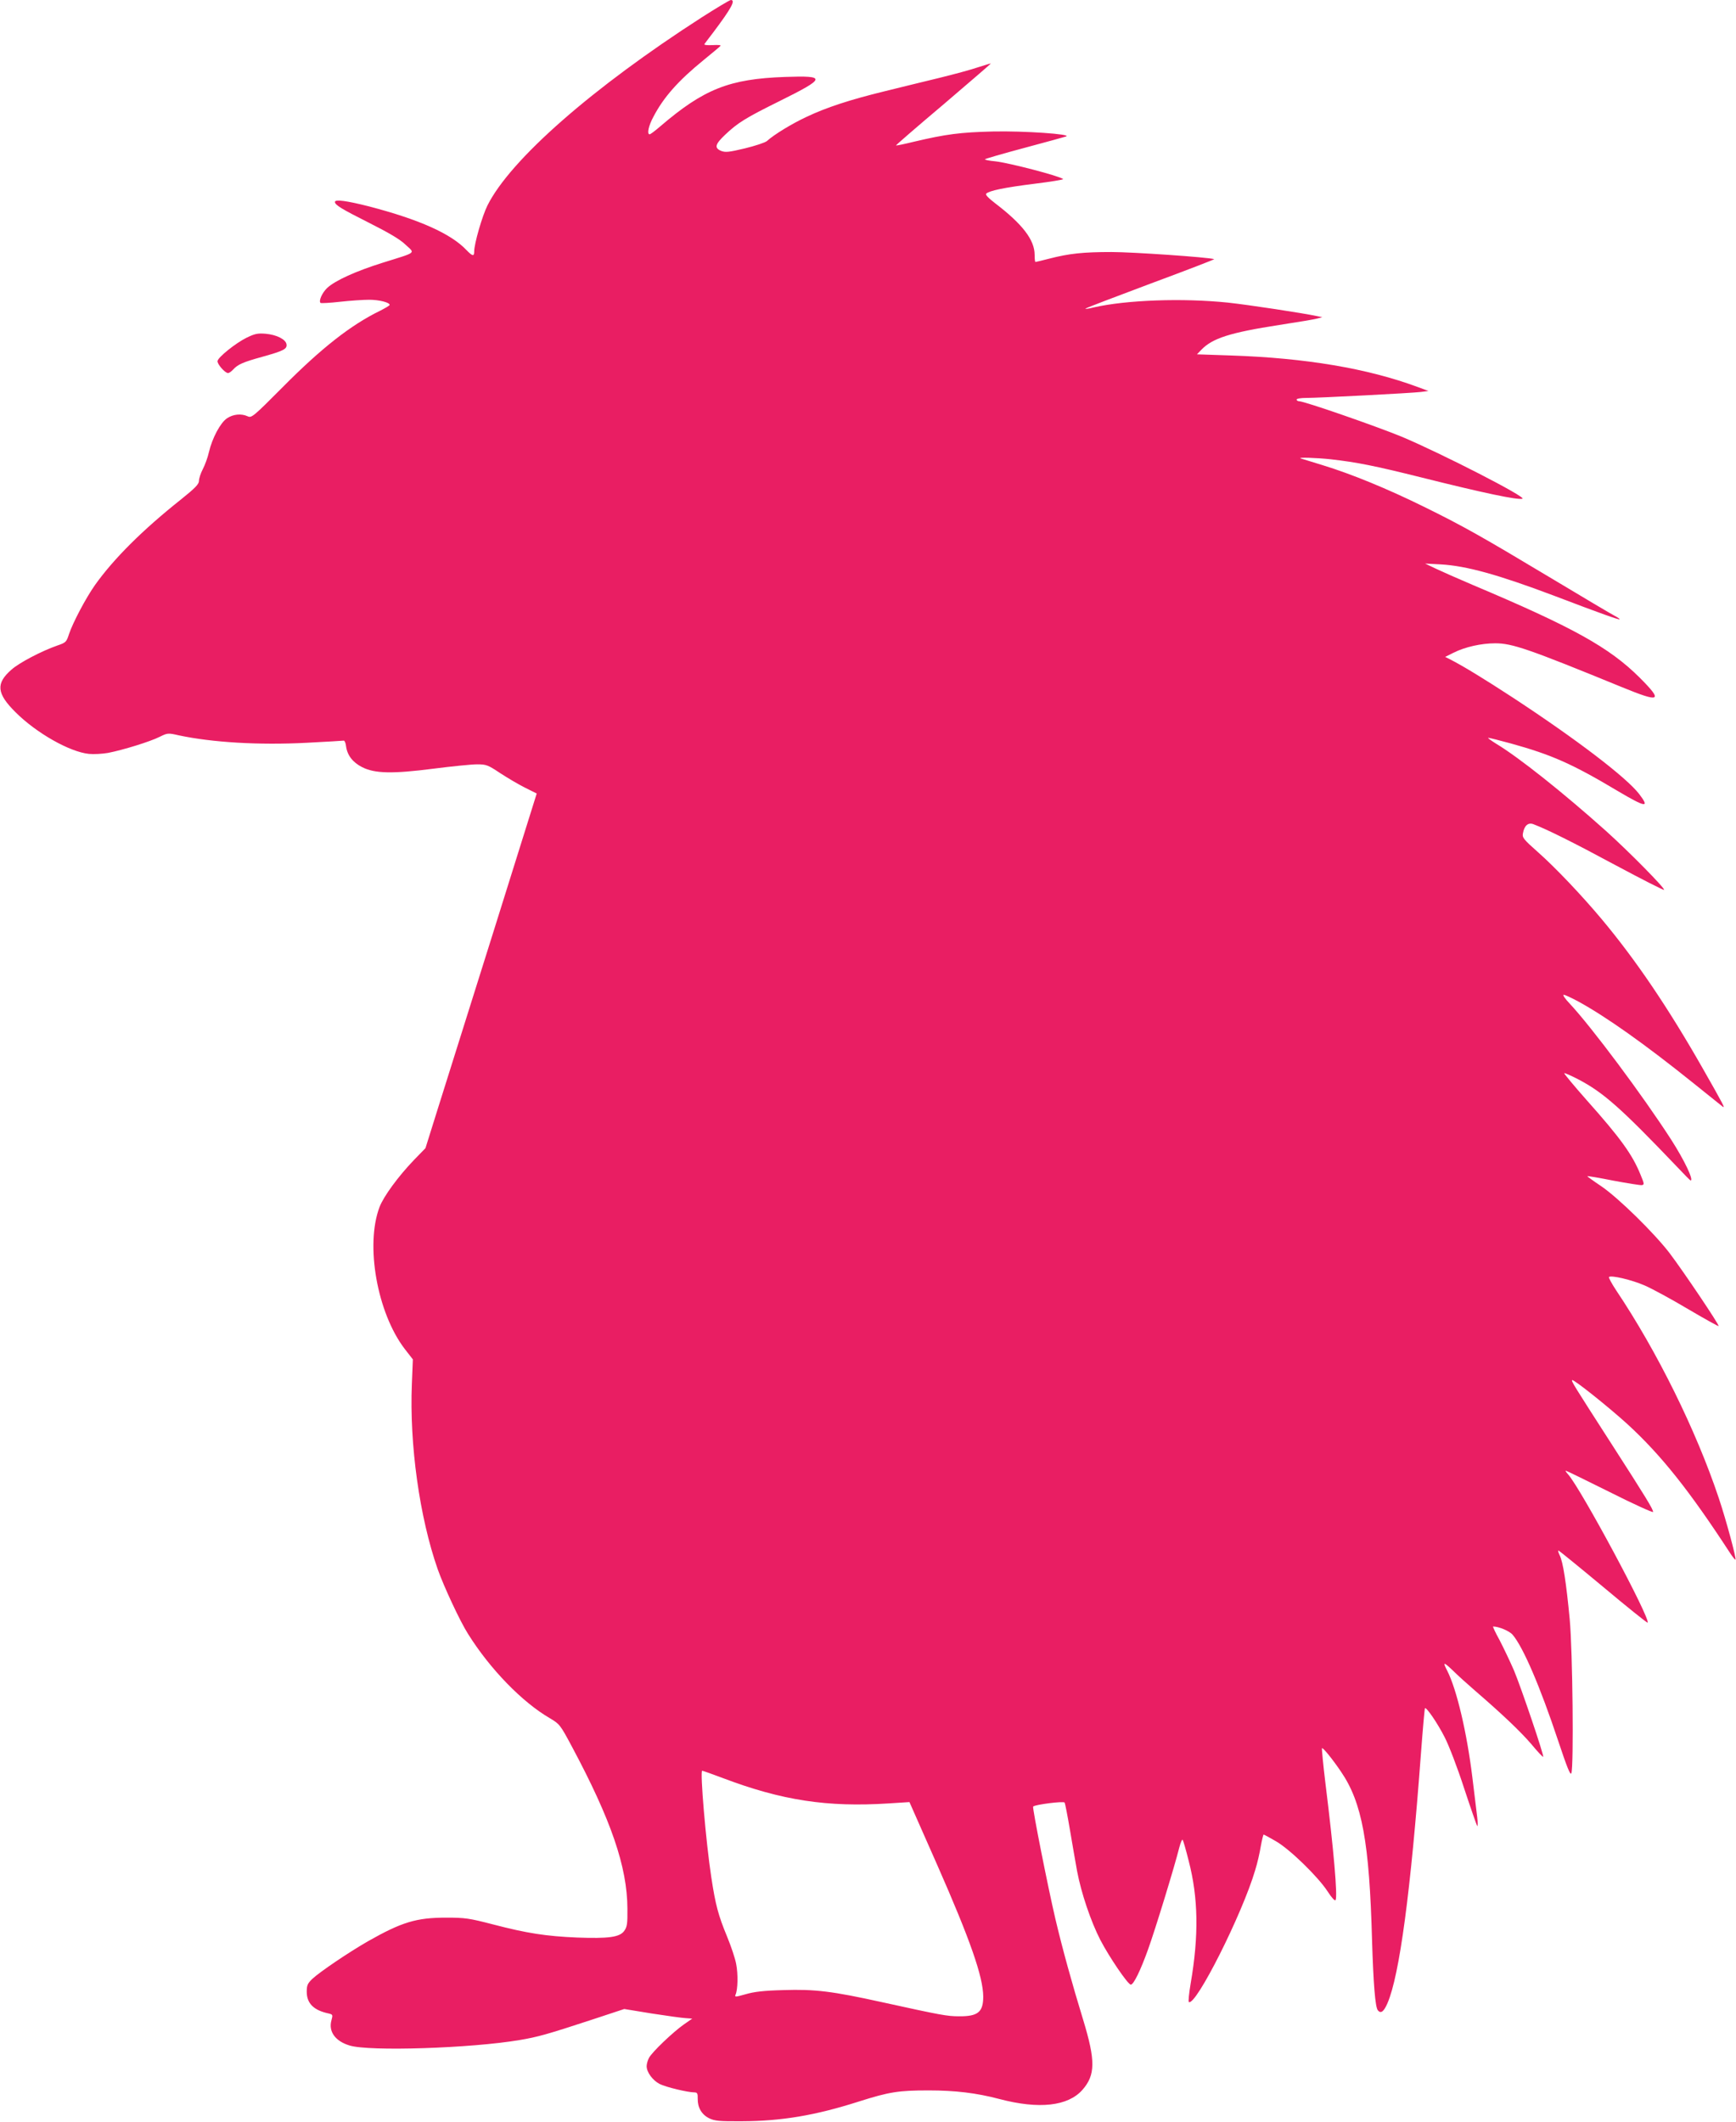 <?xml version="1.0" standalone="no"?>
<!DOCTYPE svg PUBLIC "-//W3C//DTD SVG 20010904//EN"
 "http://www.w3.org/TR/2001/REC-SVG-20010904/DTD/svg10.dtd">
<svg version="1.0" xmlns="http://www.w3.org/2000/svg"
 width="1047pt" height="1280pt" viewBox="0 0 1047 1280"
 preserveAspectRatio="xMidYMid meet">
<g transform="translate(0,1280) scale(0.1,-0.1)"
fill="#e91e63" stroke="none">
<path d="M4235 12697 c-664 -427 -1157 -860 -1295 -1136 -32 -64 -80 -231 -80
-277 0 -32 -10 -30 -46 7 -94 100 -286 185 -588 264 -134 34 -206 44 -206 27
0 -18 39 -42 206 -126 119 -60 186 -99 220 -132 58 -54 72 -43 -136 -108 -163
-51 -289 -108 -337 -153 -30 -29 -52 -77 -40 -90 4 -3 57 0 119 7 62 7 141 12
175 12 59 0 123 -16 123 -31 0 -4 -26 -19 -57 -35 -177 -86 -355 -226 -586
-459 -179 -180 -190 -189 -213 -178 -39 18 -88 13 -125 -12 -40 -27 -89 -119
-109 -204 -7 -32 -24 -78 -37 -103 -13 -25 -23 -56 -23 -70 0 -20 -22 -43
-108 -112 -233 -185 -405 -357 -518 -515 -56 -79 -135 -229 -158 -298 -15 -47
-19 -51 -69 -68 -95 -33 -231 -104 -278 -146 -95 -83 -90 -143 25 -257 125
-125 326 -239 442 -251 29 -3 82 0 116 6 88 17 254 68 311 97 47 23 50 24 115
9 201 -43 483 -60 771 -45 117 6 218 12 224 13 5 1 12 -14 14 -33 7 -55 40
-98 97 -127 77 -39 183 -41 432 -9 110 14 228 26 261 26 56 0 66 -4 138 -52
43 -28 110 -68 150 -88 l72 -36 -263 -840 c-145 -461 -296 -942 -336 -1069
l-72 -230 -69 -71 c-95 -99 -183 -219 -208 -284 -87 -230 -14 -639 152 -856
l49 -63 -6 -148 c-15 -365 46 -804 156 -1118 36 -102 135 -315 183 -390 132
-211 326 -411 493 -508 59 -35 63 -40 132 -169 238 -445 335 -728 336 -980 1
-93 -2 -110 -20 -135 -28 -37 -93 -46 -284 -39 -187 8 -302 26 -502 78 -150
39 -173 42 -288 42 -179 0 -267 -27 -470 -142 -117 -67 -291 -185 -336 -227
-29 -28 -34 -39 -34 -78 0 -70 42 -112 132 -131 25 -6 26 -8 17 -41 -19 -68
23 -126 109 -152 117 -37 733 -17 1027 33 107 18 165 34 430 121 l200 66 165
-27 c91 -14 183 -27 205 -28 l40 -3 -49 -34 c-66 -46 -194 -168 -212 -203 -8
-15 -14 -37 -14 -50 0 -36 36 -85 78 -107 37 -19 170 -51 211 -51 16 0 20 -7
19 -38 -1 -53 24 -96 69 -118 33 -16 60 -19 198 -18 239 1 442 35 705 119 183
58 239 67 420 67 160 0 288 -15 428 -52 239 -63 413 -43 500 55 79 90 80 176
4 425 -66 215 -124 425 -167 607 -46 197 -140 671 -134 677 11 12 184 34 190
24 3 -5 18 -82 33 -171 15 -89 34 -198 42 -242 25 -133 83 -304 140 -415 54
-104 167 -270 184 -270 17 0 58 84 104 212 43 119 159 497 189 617 8 30 17 50
20 44 4 -6 20 -62 36 -126 58 -223 62 -450 12 -740 -10 -59 -15 -110 -11 -112
42 -26 322 530 400 795 13 41 28 107 34 145 7 39 15 70 17 70 3 0 36 -18 74
-40 85 -49 255 -215 312 -303 26 -40 44 -59 48 -52 13 21 -11 301 -61 703 -14
115 -23 211 -21 213 5 6 63 -65 115 -142 127 -186 171 -425 187 -1019 8 -258
19 -401 35 -420 18 -22 36 -8 58 43 73 169 140 673 202 1507 11 147 22 270 24
272 8 9 76 -90 119 -175 25 -48 78 -186 117 -307 40 -121 76 -224 79 -228 4
-4 4 21 0 55 -4 35 -17 142 -29 238 -33 270 -94 529 -151 642 -29 56 -24 57
34 2 28 -28 88 -82 132 -120 168 -145 277 -249 342 -325 36 -44 68 -77 70 -75
7 6 -133 418 -176 521 -24 55 -63 137 -87 183 -25 45 -42 82 -39 82 34 0 99
-27 118 -50 64 -75 166 -314 273 -635 55 -165 75 -215 81 -200 15 38 8 737
-10 930 -21 219 -40 345 -61 386 -8 17 -11 29 -6 27 5 -2 127 -101 271 -221
143 -120 263 -216 266 -214 20 21 -402 808 -480 895 -11 12 -17 22 -14 22 4 0
124 -59 267 -130 143 -72 260 -125 260 -119 0 17 -43 87 -250 409 -233 362
-244 380 -238 386 8 7 222 -164 335 -267 202 -186 372 -399 618 -777 15 -23
30 -41 32 -39 6 7 -56 238 -101 372 -136 407 -372 885 -619 1253 -27 41 -46
76 -43 80 13 12 137 -17 215 -51 44 -19 162 -83 261 -142 100 -59 183 -105
185 -103 6 6 -211 328 -294 438 -93 122 -309 334 -413 405 -48 32 -86 60 -85
61 2 2 73 -10 158 -27 85 -16 162 -28 171 -27 16 3 15 8 -7 61 -49 122 -120
221 -325 451 -77 87 -138 161 -136 163 2 3 40 -14 83 -36 153 -80 256 -171
597 -528 43 -46 80 -83 82 -83 21 0 -37 122 -118 248 -171 265 -479 678 -612
820 -27 28 -43 52 -35 52 8 0 48 -19 89 -41 166 -91 400 -256 697 -495 87 -70
164 -132 172 -138 18 -14 8 6 -119 229 -210 369 -405 656 -609 900 -123 147
-282 314 -385 405 -88 78 -96 88 -91 114 8 47 32 67 63 55 82 -31 239 -109
495 -247 159 -85 290 -152 293 -149 8 8 -213 232 -351 356 -257 230 -526 444
-661 525 -32 20 -54 36 -48 36 6 0 67 -15 136 -34 245 -68 369 -122 645 -287
169 -100 195 -104 129 -18 -77 100 -377 329 -761 581 -173 113 -301 191 -379
231 l-30 15 50 25 c69 35 168 57 252 57 102 0 199 -33 763 -264 234 -96 252
-87 107 58 -182 181 -401 303 -1008 559 -85 36 -184 80 -220 97 l-65 31 95 -5
c154 -9 343 -61 680 -188 291 -111 394 -147 398 -143 2 2 -11 11 -30 21 -18 9
-188 110 -378 224 -427 256 -535 317 -775 435 -215 106 -433 196 -610 250 -66
20 -124 38 -130 40 -23 8 96 4 180 -5 159 -18 264 -39 545 -109 375 -94 584
-138 612 -129 27 9 -488 273 -728 374 -153 63 -587 214 -619 214 -8 0 -15 5
-15 10 0 6 26 10 58 10 76 0 635 29 692 36 l45 6 -65 24 c-302 112 -676 175
-1126 190 l-205 7 26 27 c67 70 173 104 470 150 110 17 214 34 230 39 l30 8
-30 6 c-88 19 -412 68 -540 82 -272 28 -612 16 -808 -29 -32 -8 -55 -11 -50
-7 4 4 182 72 396 152 213 79 384 145 380 146 -39 12 -495 43 -619 43 -172 0
-256 -9 -376 -40 -43 -11 -80 -20 -83 -20 -3 0 -5 19 -5 43 0 90 -73 185 -238
311 -43 33 -60 52 -54 58 18 18 109 37 293 60 98 12 175 25 171 28 -23 19
-327 98 -409 107 -35 3 -63 9 -63 12 0 3 107 34 238 69 130 35 244 66 252 69
36 14 -253 34 -440 30 -200 -5 -284 -16 -479 -62 -57 -14 -105 -24 -107 -22
-2 1 127 113 286 247 158 135 287 246 286 247 -1 1 -35 -9 -75 -22 -40 -14
-147 -43 -237 -65 -90 -22 -239 -58 -331 -81 -205 -50 -349 -97 -469 -154 -86
-40 -195 -106 -239 -146 -11 -9 -71 -29 -133 -44 -96 -23 -117 -25 -143 -15
-42 18 -36 40 24 97 77 73 124 102 328 203 282 140 286 155 33 146 -335 -12
-488 -72 -753 -299 -30 -26 -58 -47 -63 -47 -17 0 -7 51 23 106 61 117 149
217 304 343 50 41 95 78 100 84 6 5 -12 7 -47 5 -36 -2 -54 1 -49 7 4 6 28 37
53 70 109 145 136 195 106 195 -7 0 -85 -47 -173 -103z m124 -10621 c356 -135
630 -177 1001 -153 l125 8 167 -378 c200 -454 277 -675 278 -795 0 -94 -32
-120 -147 -119 -70 0 -108 7 -463 85 -304 67 -405 79 -595 73 -119 -3 -177
-10 -228 -25 -61 -17 -67 -18 -61 -3 14 30 16 124 4 185 -6 34 -31 108 -55
166 -53 128 -70 192 -95 357 -33 216 -69 643 -55 643 4 0 60 -20 124 -44z"/>
<path d="M1485 10762 c-64 -32 -168 -115 -173 -139 -4 -17 45 -73 63 -73 7 0
20 9 31 21 28 31 60 45 176 77 129 36 150 47 146 75 -4 30 -59 58 -126 64 -49
4 -66 0 -117 -25z"/>
</g>
</svg>
